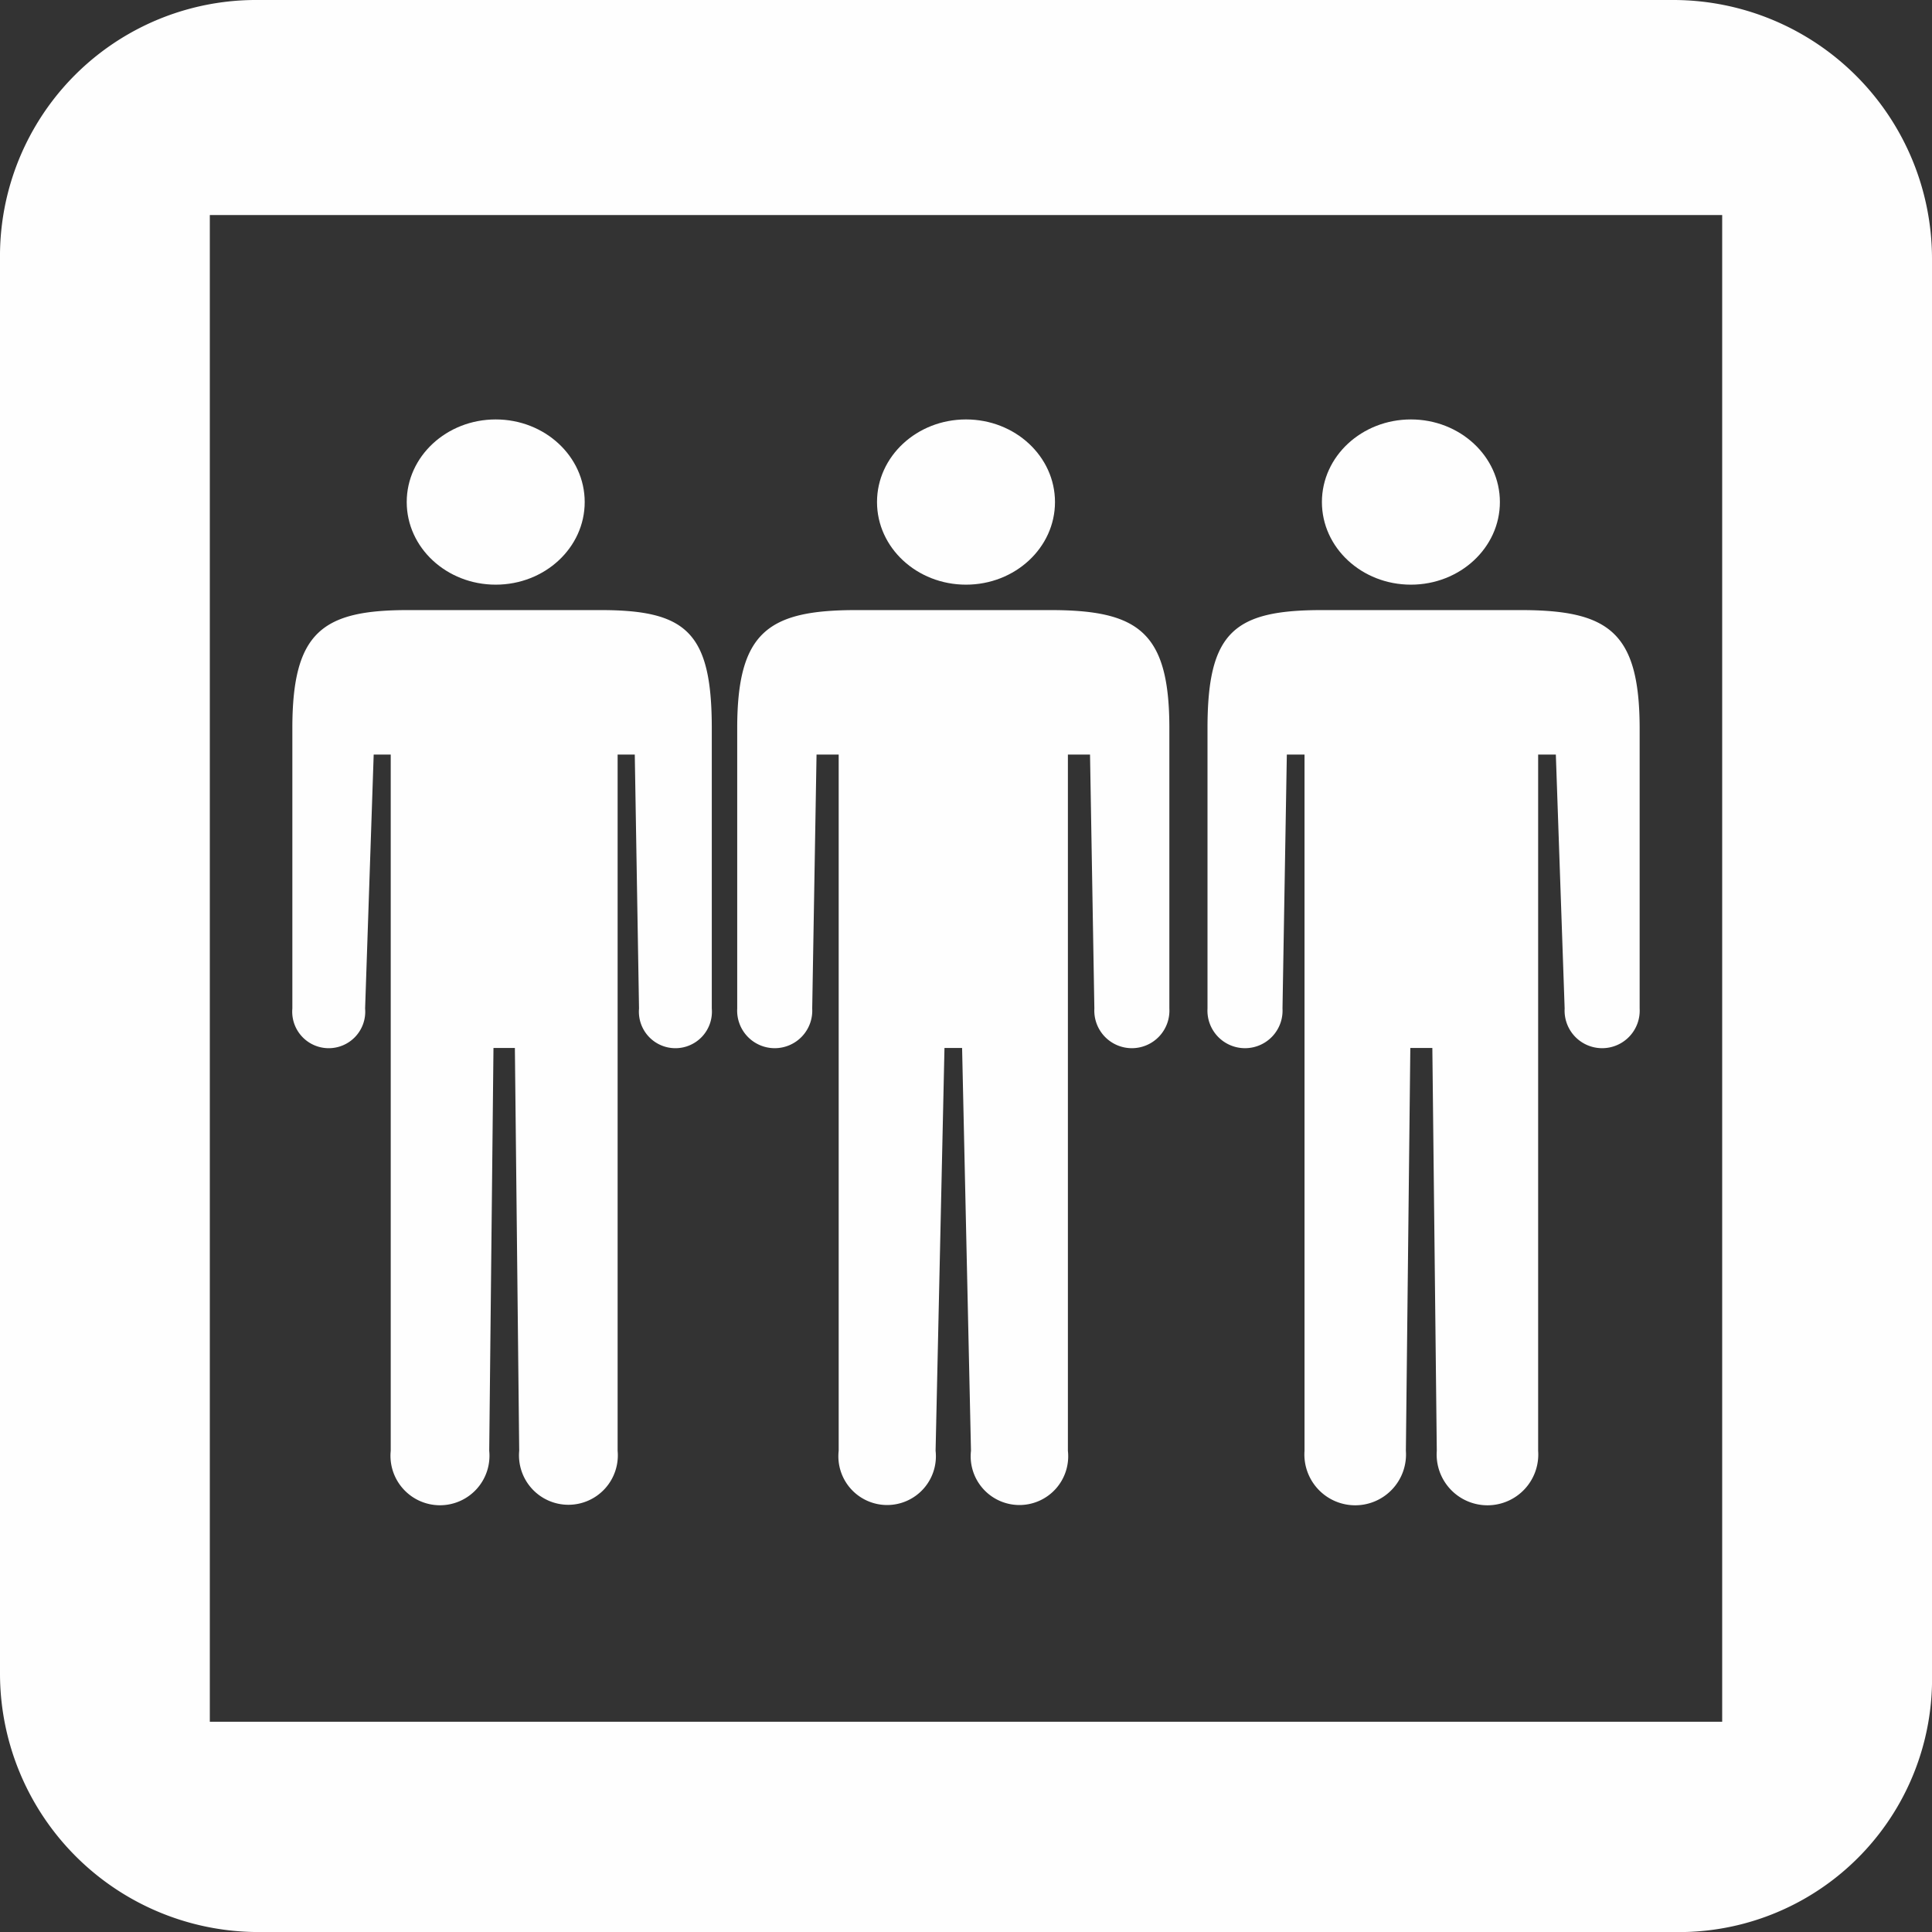 <svg xmlns="http://www.w3.org/2000/svg" width="50" height="50" viewBox="0 0 50 50"><rect x="0" y="0" width="50" height="50" fill="#333333" stroke="none"/><g transform="translate(-72.72 -299.76)"><path d="M122.72,343.071V306.449a6.7,6.7,0,0,0-6.675-6.689H79.395a6.628,6.628,0,0,0-6.675,6.689v36.623a6.693,6.693,0,0,0,6.675,6.689h36.65A6.552,6.552,0,0,0,122.72,343.071ZM78.15,305.325H117.29v38.994H78.15Z" transform="translate(0)" fill="#fefefe" fill-rule="evenodd"/><ellipse cx="2.303" cy="2.138" rx="2.303" ry="2.138" transform="translate(83.246 310.615)" fill="#fefefe"/><path d="M83.454,305.52H78.471c-2.215,0-2.991.567-2.991,3.059v7.253a.945.945,0,1,0,1.883,0l.222-6.573h.441v18.018a1.281,1.281,0,1,0,2.549,0l.11-10.425h.554l.112,10.425a1.279,1.279,0,1,0,2.547,0V309.259h.444l.11,6.573a.945.945,0,1,0,1.883,0v-7.253C86.335,306.087,85.672,305.52,83.454,305.52Z" transform="translate(4.806 10.029)" fill="#fefefe" fill-rule="evenodd"/><ellipse cx="2.303" cy="2.138" rx="2.303" ry="2.138" transform="translate(95.417 310.615)" fill="#fefefe"/><path d="M87.783,305.52H82.761c-2.283,0-3.081.567-3.081,3.059v7.253a.972.972,0,1,0,1.941,0l.112-6.573h.573v18.018a1.262,1.262,0,1,0,2.508,0l.23-10.425H85.5l.23,10.425a1.262,1.262,0,1,0,2.508,0V309.259h.573l.112,6.573a.972.972,0,1,0,1.941,0v-7.253C90.864,306.087,90.067,305.52,87.783,305.52Z" transform="translate(12.119 10.029)" fill="#fefefe" fill-rule="evenodd"/><ellipse cx="2.303" cy="2.138" rx="2.303" ry="2.138" transform="translate(106.931 310.615)" fill="#fefefe"/><path d="M92.223,305.52H87.086c-2.281,0-2.966.567-2.966,3.059v7.253a.972.972,0,1,0,1.941,0l.112-6.573h.458v18.018a1.315,1.315,0,1,0,2.623,0l.115-10.425h.57l.115,10.425a1.315,1.315,0,1,0,2.623,0V309.259h.458l.228,6.573a.972.972,0,1,0,1.941,0v-7.253C95.3,306.087,94.507,305.52,92.223,305.52Z" transform="translate(19.85 10.029)" fill="#fefefe" fill-rule="evenodd"/></g></svg>